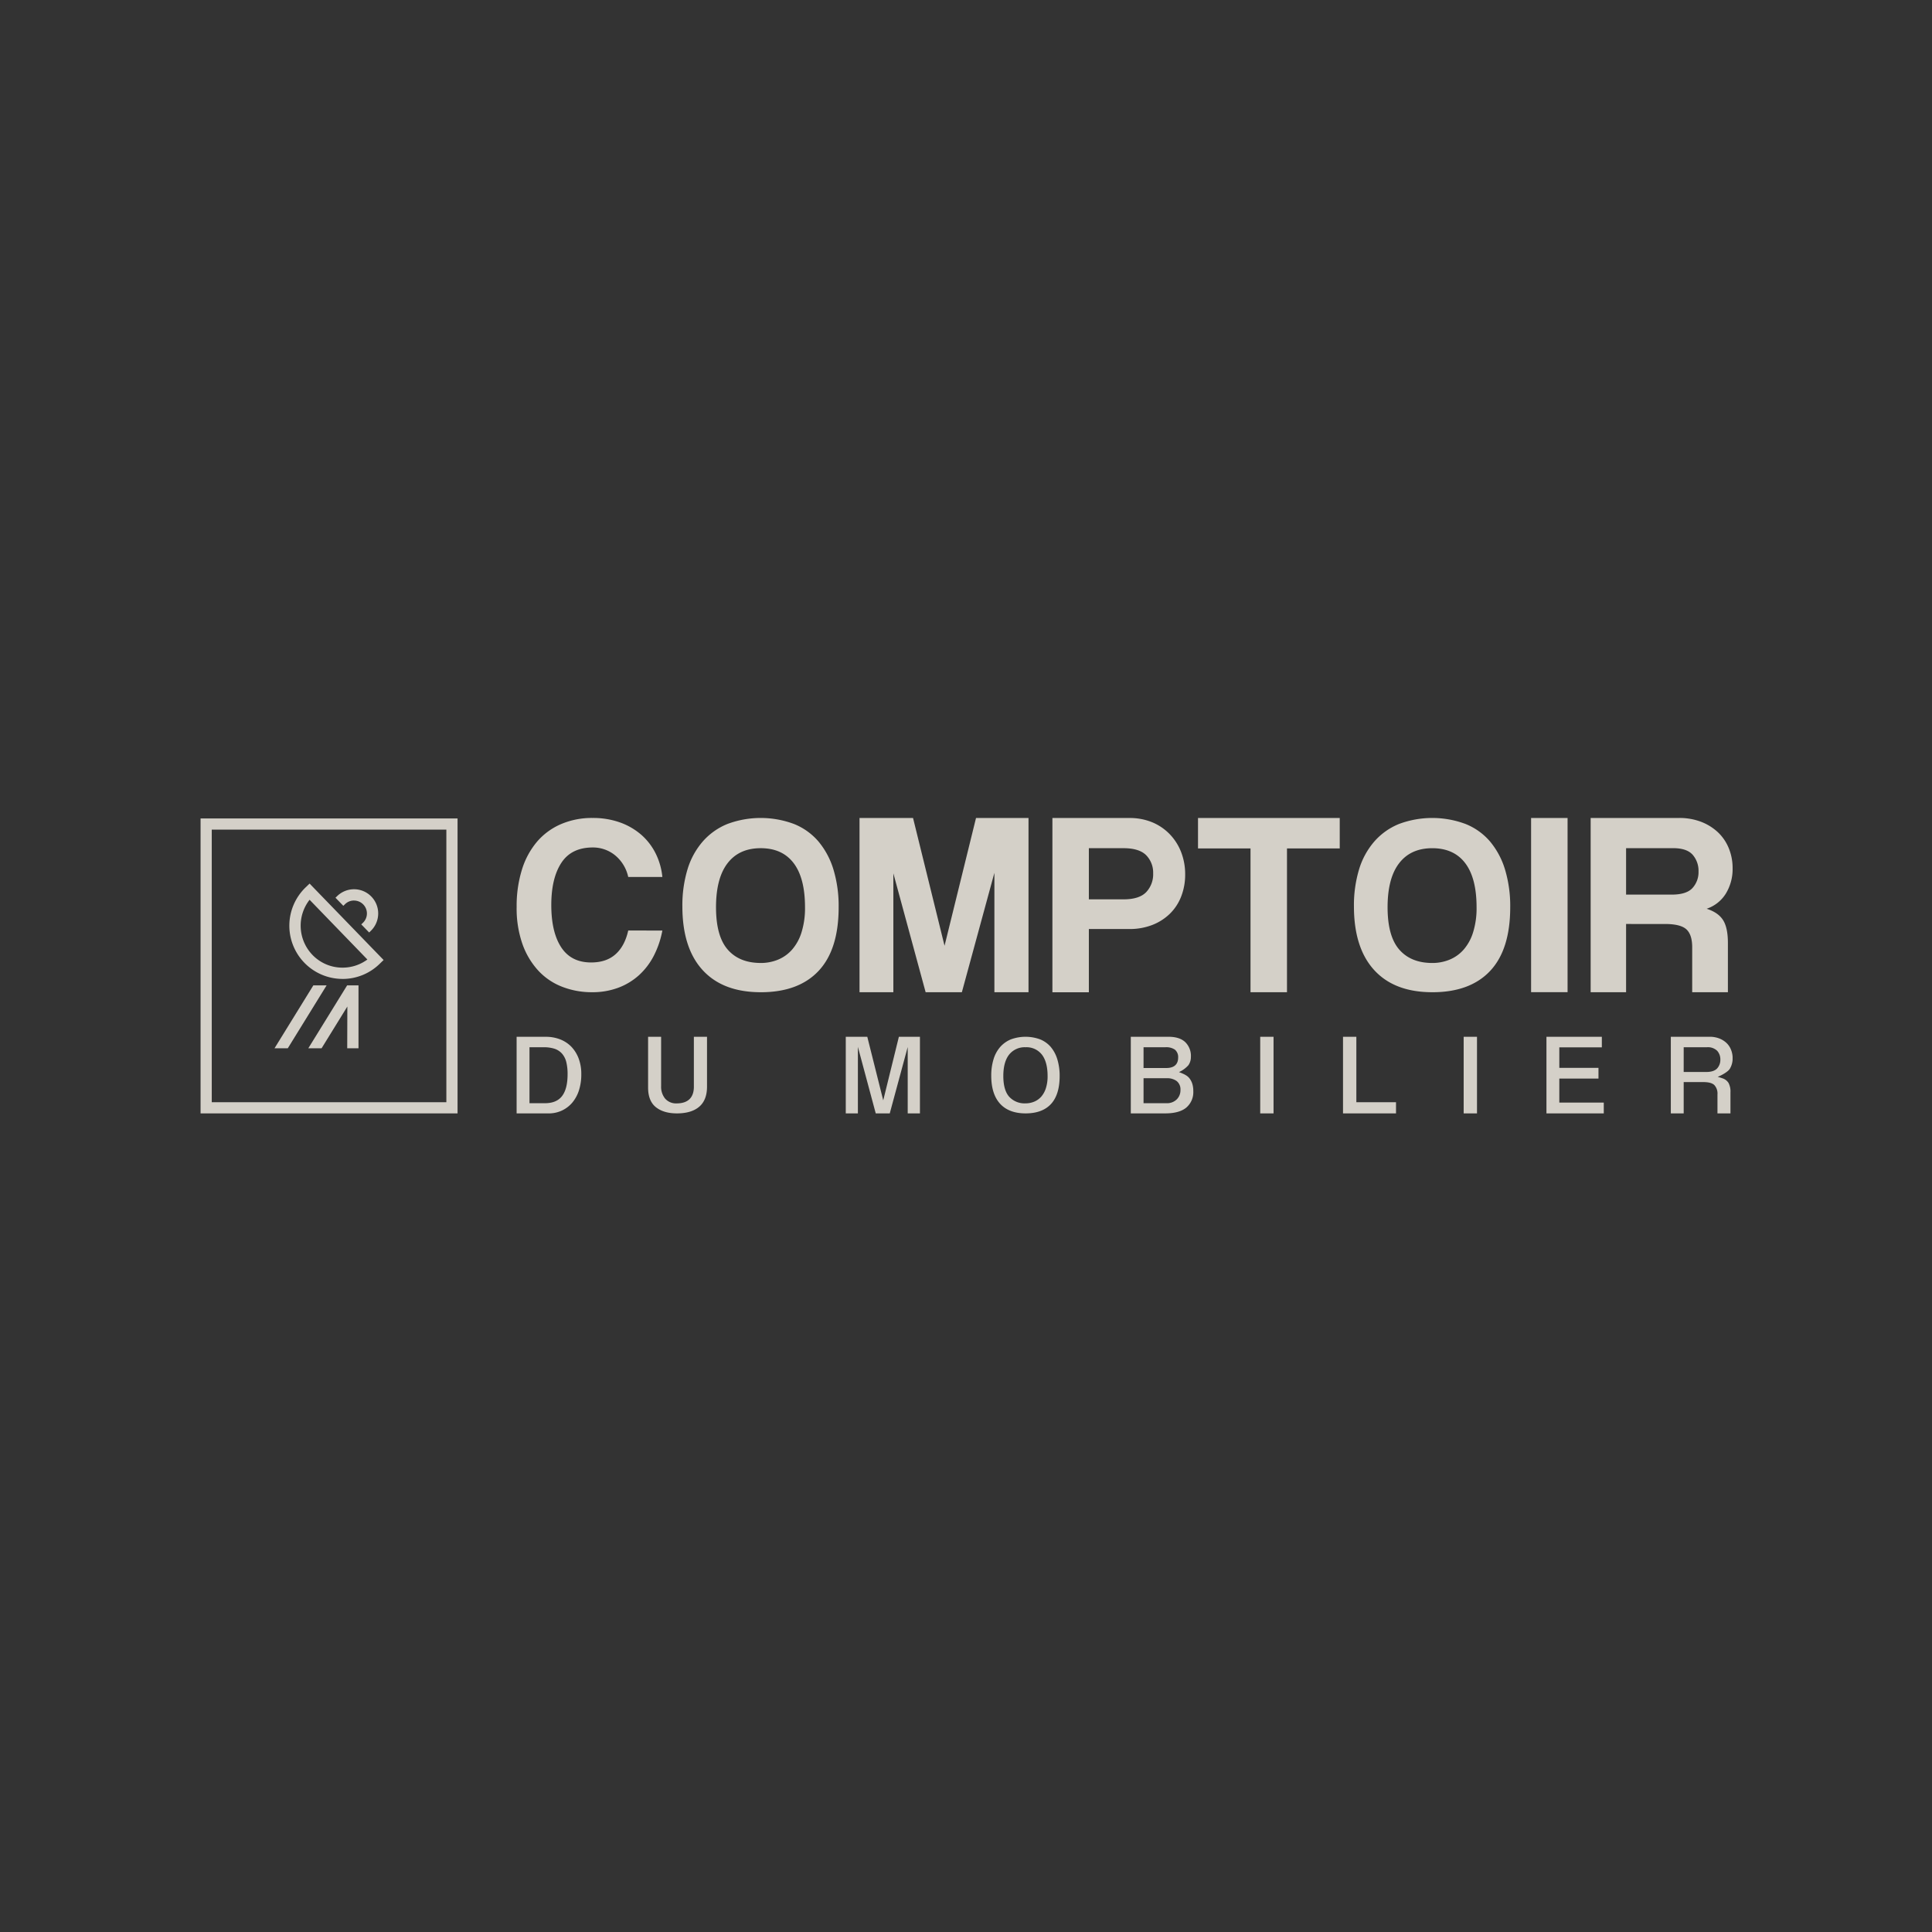 <svg xmlns="http://www.w3.org/2000/svg" xmlns:xlink="http://www.w3.org/1999/xlink" width="835" height="835" viewBox="0 0 835 835"><rect x="0" y="0" width="835" height="835" fill="#333333" stroke="none"/><defs><clipPath id="clip-path"><rect id="Rectangle_523" data-name="Rectangle 523" width="835" height="835" transform="translate(-0.118 0.271)" fill="#fff"></rect></clipPath><clipPath id="clip-path-2"><rect id="Rectangle_513" data-name="Rectangle 513" width="662.138" height="127.674" fill="#fcf7ed"></rect></clipPath></defs><g id="Groupe_de_masques_43" data-name="Groupe de masques 43" transform="translate(0.118 -0.271)" clip-path="url(#clip-path)"><g id="Groupe_783" data-name="Groupe 783" transform="translate(86.567 353.799)" opacity="0.8"><g id="Groupe_756" data-name="Groupe 756"><g id="Groupe_755" data-name="Groupe 755" clip-path="url(#clip-path-2)"><path id="Trac&#xE9;_109724" data-name="Trac&#xE9; 109724" d="M238.855,102.545a39.776,39.776,0,0,1-3.717,10.934,29.775,29.775,0,0,1-6.423,8.4,27.941,27.941,0,0,1-8.982,5.413,31.7,31.7,0,0,1-11.257,1.912,35.126,35.126,0,0,1-12.9-2.343,27.594,27.594,0,0,1-10.355-7,33.37,33.37,0,0,1-6.854-11.526,46.5,46.5,0,0,1-2.491-15.984,52.9,52.9,0,0,1,2.276-16.091,34.216,34.216,0,0,1,6.531-12.106,28.377,28.377,0,0,1,10.355-7.595,33.793,33.793,0,0,1,13.654-2.666,34.563,34.563,0,0,1,11.944,1.966,28.737,28.737,0,0,1,9.251,5.427,26.363,26.363,0,0,1,6.154,8.12,29.188,29.188,0,0,1,2.814,9.991H224.1a16.626,16.626,0,0,0-5.736-9.412,15.117,15.117,0,0,0-9.561-3.339q-9.251,0-13.6,6.638T190.851,91.5q0,11.776,4.3,18.313t12.913,6.531q6.585,0,10.557-3.555c2.666-2.37,4.484-5.79,5.48-10.247Z" transform="translate(-39.27 -53.902)" fill="#fcf7ed"></path><path id="Trac&#xE9;_109725" data-name="Trac&#xE9; 109725" d="M215.075,129.206q-16.361,0-25.113-9.56T181.2,92.136A53.694,53.694,0,0,1,183.418,76.1a32.789,32.789,0,0,1,6.6-12.052,28.266,28.266,0,0,1,10.611-7.541,41.114,41.114,0,0,1,28.843,0,27.214,27.214,0,0,1,10.57,7.581,34.493,34.493,0,0,1,6.477,12.173,54.665,54.665,0,0,1,2.222,16.2q0,18.259-8.645,27.5-8.665,9.251-25.019,9.251m0-12.644a19.38,19.38,0,0,0,7.433-1.427,16.385,16.385,0,0,0,6.113-4.363,20.522,20.522,0,0,0,4.08-7.487A34.921,34.921,0,0,0,234.2,92.459q0-12.543-4.888-19.013t-14.233-6.49q-9.352,0-14.341,6.49-4.989,6.463-5,19.013,0,12.523,5.05,18.313t14.287,5.79" transform="translate(27.034 -53.902)" fill="#fcf7ed"></path><path id="Trac&#xE9;_109726" data-name="Trac&#xE9; 109726" d="M245.174,129.194v-51.6l-14.058,51.6h-15.66l-13.95-51.371v51.371H186.882V53.9h23.134l13.614,55.222L237.23,53.9h22.689v75.3Z" transform="translate(97.913 -53.89)" fill="#fcf7ed"></path><path id="Trac&#xE9;_109727" data-name="Trac&#xE9; 109727" d="M193.073,129.207V53.9h33.219a25.3,25.3,0,0,1,9.978,1.872,22.5,22.5,0,0,1,7.608,5.225,23.164,23.164,0,0,1,4.874,7.756,26.385,26.385,0,0,1,1.7,9.534,25.867,25.867,0,0,1-1.7,9.466,21.027,21.027,0,0,1-4.874,7.487,22.636,22.636,0,0,1-7.608,4.874,26.834,26.834,0,0,1-9.978,1.764H208.828v27.335ZM223.8,89.053q6.807,0,9.816-3.124a11.227,11.227,0,0,0,3-8.106,10.747,10.747,0,0,0-3-7.824q-3.009-3.05-9.816-3.057H208.828v22.11Z" transform="translate(175.086 -53.89)" fill="#fcf7ed"></path><path id="Trac&#xE9;_109728" data-name="Trac&#xE9; 109728" d="M220.436,129.194V67.051h-22.69V53.9H259V67.051H236.2v62.143Z" transform="translate(233.342 -53.89)" fill="#fcf7ed"></path><path id="Trac&#xE9;_109729" data-name="Trac&#xE9; 109729" d="M236.63,129.206q-16.361,0-25.113-9.56t-8.766-27.51A53.686,53.686,0,0,1,204.973,76.1a32.793,32.793,0,0,1,6.6-12.052,28.269,28.269,0,0,1,10.611-7.541,41.114,41.114,0,0,1,28.843,0,27.217,27.217,0,0,1,10.57,7.581,34.5,34.5,0,0,1,6.477,12.173,54.667,54.667,0,0,1,2.222,16.2q0,18.259-8.645,27.5-8.665,9.251-25.019,9.251m0-12.644a19.431,19.431,0,0,0,7.433-1.427,16.382,16.382,0,0,0,6.113-4.363,20.523,20.523,0,0,0,4.08-7.487,34.936,34.936,0,0,0,1.495-10.826q0-12.543-4.888-19.013t-14.233-6.49q-9.352,0-14.341,6.49-4.989,6.463-5,19.013,0,12.523,5.05,18.313t14.287,5.79" transform="translate(295.728 -53.902)" fill="#fcf7ed"></path><rect id="Rectangle_510" data-name="Rectangle 510" width="15.768" height="75.299" transform="translate(575.043 -0.005)" fill="#fcf7ed"></rect><path id="Trac&#xE9;_109730" data-name="Trac&#xE9; 109730" d="M254.233,129.206v-19.39c0-3.636-.821-6.221-2.491-7.77s-4.767-2.33-9.3-2.33H225.659v29.489h-15.31V53.894h38.215a26.229,26.229,0,0,1,9.48,1.643,22.443,22.443,0,0,1,7.312,4.538,19.729,19.729,0,0,1,4.7,6.921,22.6,22.6,0,0,1,1.643,8.672,20.286,20.286,0,0,1-2.882,10.84,15.57,15.57,0,0,1-8.335,6.625q4.989,1.6,7.083,4.888t2.1,9.857v21.329ZM225.659,66.942V87.019h19.727q6.363,0,8.968-2.841a10.137,10.137,0,0,0,2.612-7.137,10.511,10.511,0,0,0-2.559-7.271q-2.545-2.828-8.443-2.828Z" transform="translate(390.44 -53.902)" fill="#fcf7ed"></path><path id="Trac&#xE9;_109731" data-name="Trac&#xE9; 109731" d="M175.876,94.03V60.918h12.657a16.811,16.811,0,0,1,6.181,1.118,13.623,13.623,0,0,1,4.821,3.178,15.015,15.015,0,0,1,3.151,5.076A18.935,18.935,0,0,1,203.83,77.1a22.412,22.412,0,0,1-1.023,6.989,15.578,15.578,0,0,1-2.909,5.319,13.286,13.286,0,0,1-4.5,3.407,13.532,13.532,0,0,1-5.777,1.212Zm5.561-4.417h6.719c3.393,0,5.911-1.091,7.474-3.245,1.521-2.087,2.276-5.2,2.276-9.264a21.659,21.659,0,0,0-.539-5.184,8.717,8.717,0,0,0-1.858-3.717,7.453,7.453,0,0,0-3.312-2.141,15.284,15.284,0,0,0-4.659-.633h-6.1Z" transform="translate(-39.282 33.655)" fill="#fcf7ed"></path><path id="Trac&#xE9;_109732" data-name="Trac&#xE9; 109732" d="M192.552,94.029c-3.865,0-6.948-.929-9.17-2.747-2.182-1.791-3.286-4.619-3.286-8.4V60.917h5.629V82.233a8.042,8.042,0,0,0,1.737,5.413,6.249,6.249,0,0,0,5,2.06c4.861,0,7.419-2.491,7.419-7.218V60.917h5.682V82.489c0,3.811-1.118,6.719-3.326,8.618-2.222,1.939-5.494,2.922-9.682,2.922" transform="translate(13.322 33.643)" fill="#fcf7ed"></path><path id="Trac&#xE9;_109733" data-name="Trac&#xE9; 109733" d="M213.21,94.029V65.347l-7.756,28.681h-6.059L191.679,65.28V94.029h-5.238V60.917h9.3l6.894,27.47,6.76-27.47h9.1V94.029Z" transform="translate(92.411 33.645)" fill="#fcf7ed"></path><path id="Trac&#xE9;_109734" data-name="Trac&#xE9; 109734" d="M205.935,94.029c-4.767,0-8.47-1.4-10.988-4.147-2.545-2.774-3.838-6.867-3.838-12.146a23.794,23.794,0,0,1,1-7.137,14.44,14.44,0,0,1,2.868-5.278,12.563,12.563,0,0,1,4.605-3.272,18.347,18.347,0,0,1,12.685,0,12.028,12.028,0,0,1,4.578,3.286,15.161,15.161,0,0,1,2.828,5.332,24.291,24.291,0,0,1,1,7.217c0,5.373-1.279,9.453-3.783,12.132s-6.167,4.013-10.948,4.013m0-28.587a8.574,8.574,0,0,0-7.163,3.259c-1.629,2.114-2.451,5.2-2.451,9.183s.835,7,2.491,8.9a9,9,0,0,0,7.123,2.909,9.732,9.732,0,0,0,3.69-.714,8.339,8.339,0,0,0,3.084-2.181,10.381,10.381,0,0,0,2.02-3.7,16.731,16.731,0,0,0,.727-5.211c0-3.972-.808-7.069-2.4-9.17a8.4,8.4,0,0,0-7.123-3.272" transform="translate(150.617 33.643)" fill="#fcf7ed"></path><path id="Trac&#xE9;_109735" data-name="Trac&#xE9; 109735" d="M195.589,94.029V60.917h16.293c3.191,0,5.642.781,7.258,2.33a8.3,8.3,0,0,1,2.424,6.369,6.156,6.156,0,0,1-1.064,3.568,12.069,12.069,0,0,1-4.08,2.989l1.4.579a9.924,9.924,0,0,1,1.912,1A5.488,5.488,0,0,1,221.2,79.23a7.6,7.6,0,0,1,1.023,2.181,10.675,10.675,0,0,1,.377,3.043,8.737,8.737,0,0,1-2.922,6.975c-1.966,1.724-5.076,2.6-9.251,2.6Zm5.507-4.4h9.9A6,6,0,0,0,215.424,88a5.531,5.531,0,0,0,1.63-4.067,4.591,4.591,0,0,0-1.683-3.918,6.985,6.985,0,0,0-4.268-1.185h-10Zm0-15.216h9.857c4.215,0,5.1-2.437,5.1-4.484a4.156,4.156,0,0,0-1.4-3.447,6.577,6.577,0,0,0-4.12-1.037H201.1Z" transform="translate(206.45 33.643)" fill="#fcf7ed"></path><rect id="Rectangle_511" data-name="Rectangle 511" width="5.763" height="33.112" transform="translate(457.974 94.563)" fill="#fcf7ed"></rect><path id="Trac&#xE9;_109736" data-name="Trac&#xE9; 109736" d="M202.4,94.029V60.917h5.763V89.195h17.142v4.834Z" transform="translate(291.359 33.645)" fill="#fcf7ed"></path><rect id="Rectangle_512" data-name="Rectangle 512" width="5.763" height="33.112" transform="translate(545.904 94.563)" fill="#fcf7ed"></rect><path id="Trac&#xE9;_109737" data-name="Trac&#xE9; 109737" d="M208.93,94.029V60.917h23.941v4.565h-18.38v8.874h16.926v4.619H214.491V89.356h19.215v4.672Z" transform="translate(372.752 33.645)" fill="#fcf7ed"></path><path id="Trac&#xE9;_109738" data-name="Trac&#xE9; 109738" d="M233.08,94.042V85.869a5.4,5.4,0,0,0-1.374-4.107c-.916-.848-2.478-1.266-4.78-1.266h-8.443V94.042h-5.561V60.917h16.818a11.232,11.232,0,0,1,4.08.714,9.627,9.627,0,0,1,3.124,1.926,8.142,8.142,0,0,1,1.979,2.922,9.7,9.7,0,0,1,.714,3.7,8.635,8.635,0,0,1-1.225,4.592c-.808,1.306-3.716,2.909-5.225,3.447l1.926.606a4.885,4.885,0,0,1,2.734,2.02,7.9,7.9,0,0,1,.848,4.134v9.062Zm-14.6-17.909h9.8c2.141,0,3.717-.525,4.659-1.535a5.439,5.439,0,0,0,1.387-3.784,5.514,5.514,0,0,0-1.36-3.824,5.723,5.723,0,0,0-4.43-1.549H218.484Z" transform="translate(422.514 33.643)" fill="#fcf7ed"></path><path id="Trac&#xE9;_109739" data-name="Trac&#xE9; 109739" d="M276.8,181.387H165.732V53.909H276.8Zm-106.229-4.834H271.961V58.743H170.566Z" transform="translate(-165.732 -53.715)" fill="#fcf7ed"></path><path id="Trac&#xE9;_109740" data-name="Trac&#xE9; 109740" d="M177.337,56l-1.751,1.683A23,23,0,0,0,191.192,97.2l.391.013a22.847,22.847,0,0,0,15.983-6.477l1.764-1.7Zm24.978,32.815A18.011,18.011,0,0,1,191.65,92.33h-.364a17.961,17.961,0,0,1-12.725-5.521A18.194,18.194,0,0,1,177.337,63Z" transform="translate(-130.221 -27.65)" fill="#fcf7ed"></path><path id="Trac&#xE9;_109741" data-name="Trac&#xE9; 109741" d="M185.588,59.373a10.427,10.427,0,0,0-7.339-3.191h-.162a10.437,10.437,0,0,0-7.285,2.949l-.741.714,3.393,3.5.741-.714a5.48,5.48,0,0,1,3.8-1.575l.175.013a5.581,5.581,0,0,1,3.784,9.587l-.741.714,3.393,3.5.741-.714a10.469,10.469,0,0,0,.242-14.785" transform="translate(-111.756 -25.381)" fill="#fcf7ed"></path><path id="Trac&#xE9;_109742" data-name="Trac&#xE9; 109742" d="M184.884,59.267,168.105,86.454h5.736L190.62,59.267Z" transform="translate(-136.146 13.079)" fill="#fcf7ed"></path><path id="Trac&#xE9;_109743" data-name="Trac&#xE9; 109743" d="M185.968,59.267,169.19,86.454h5.736L186.062,68.41l-.054,18.044h4.875V59.267Z" transform="translate(-122.626 13.079)" fill="#fcf7ed"></path></g></g></g></g></svg>